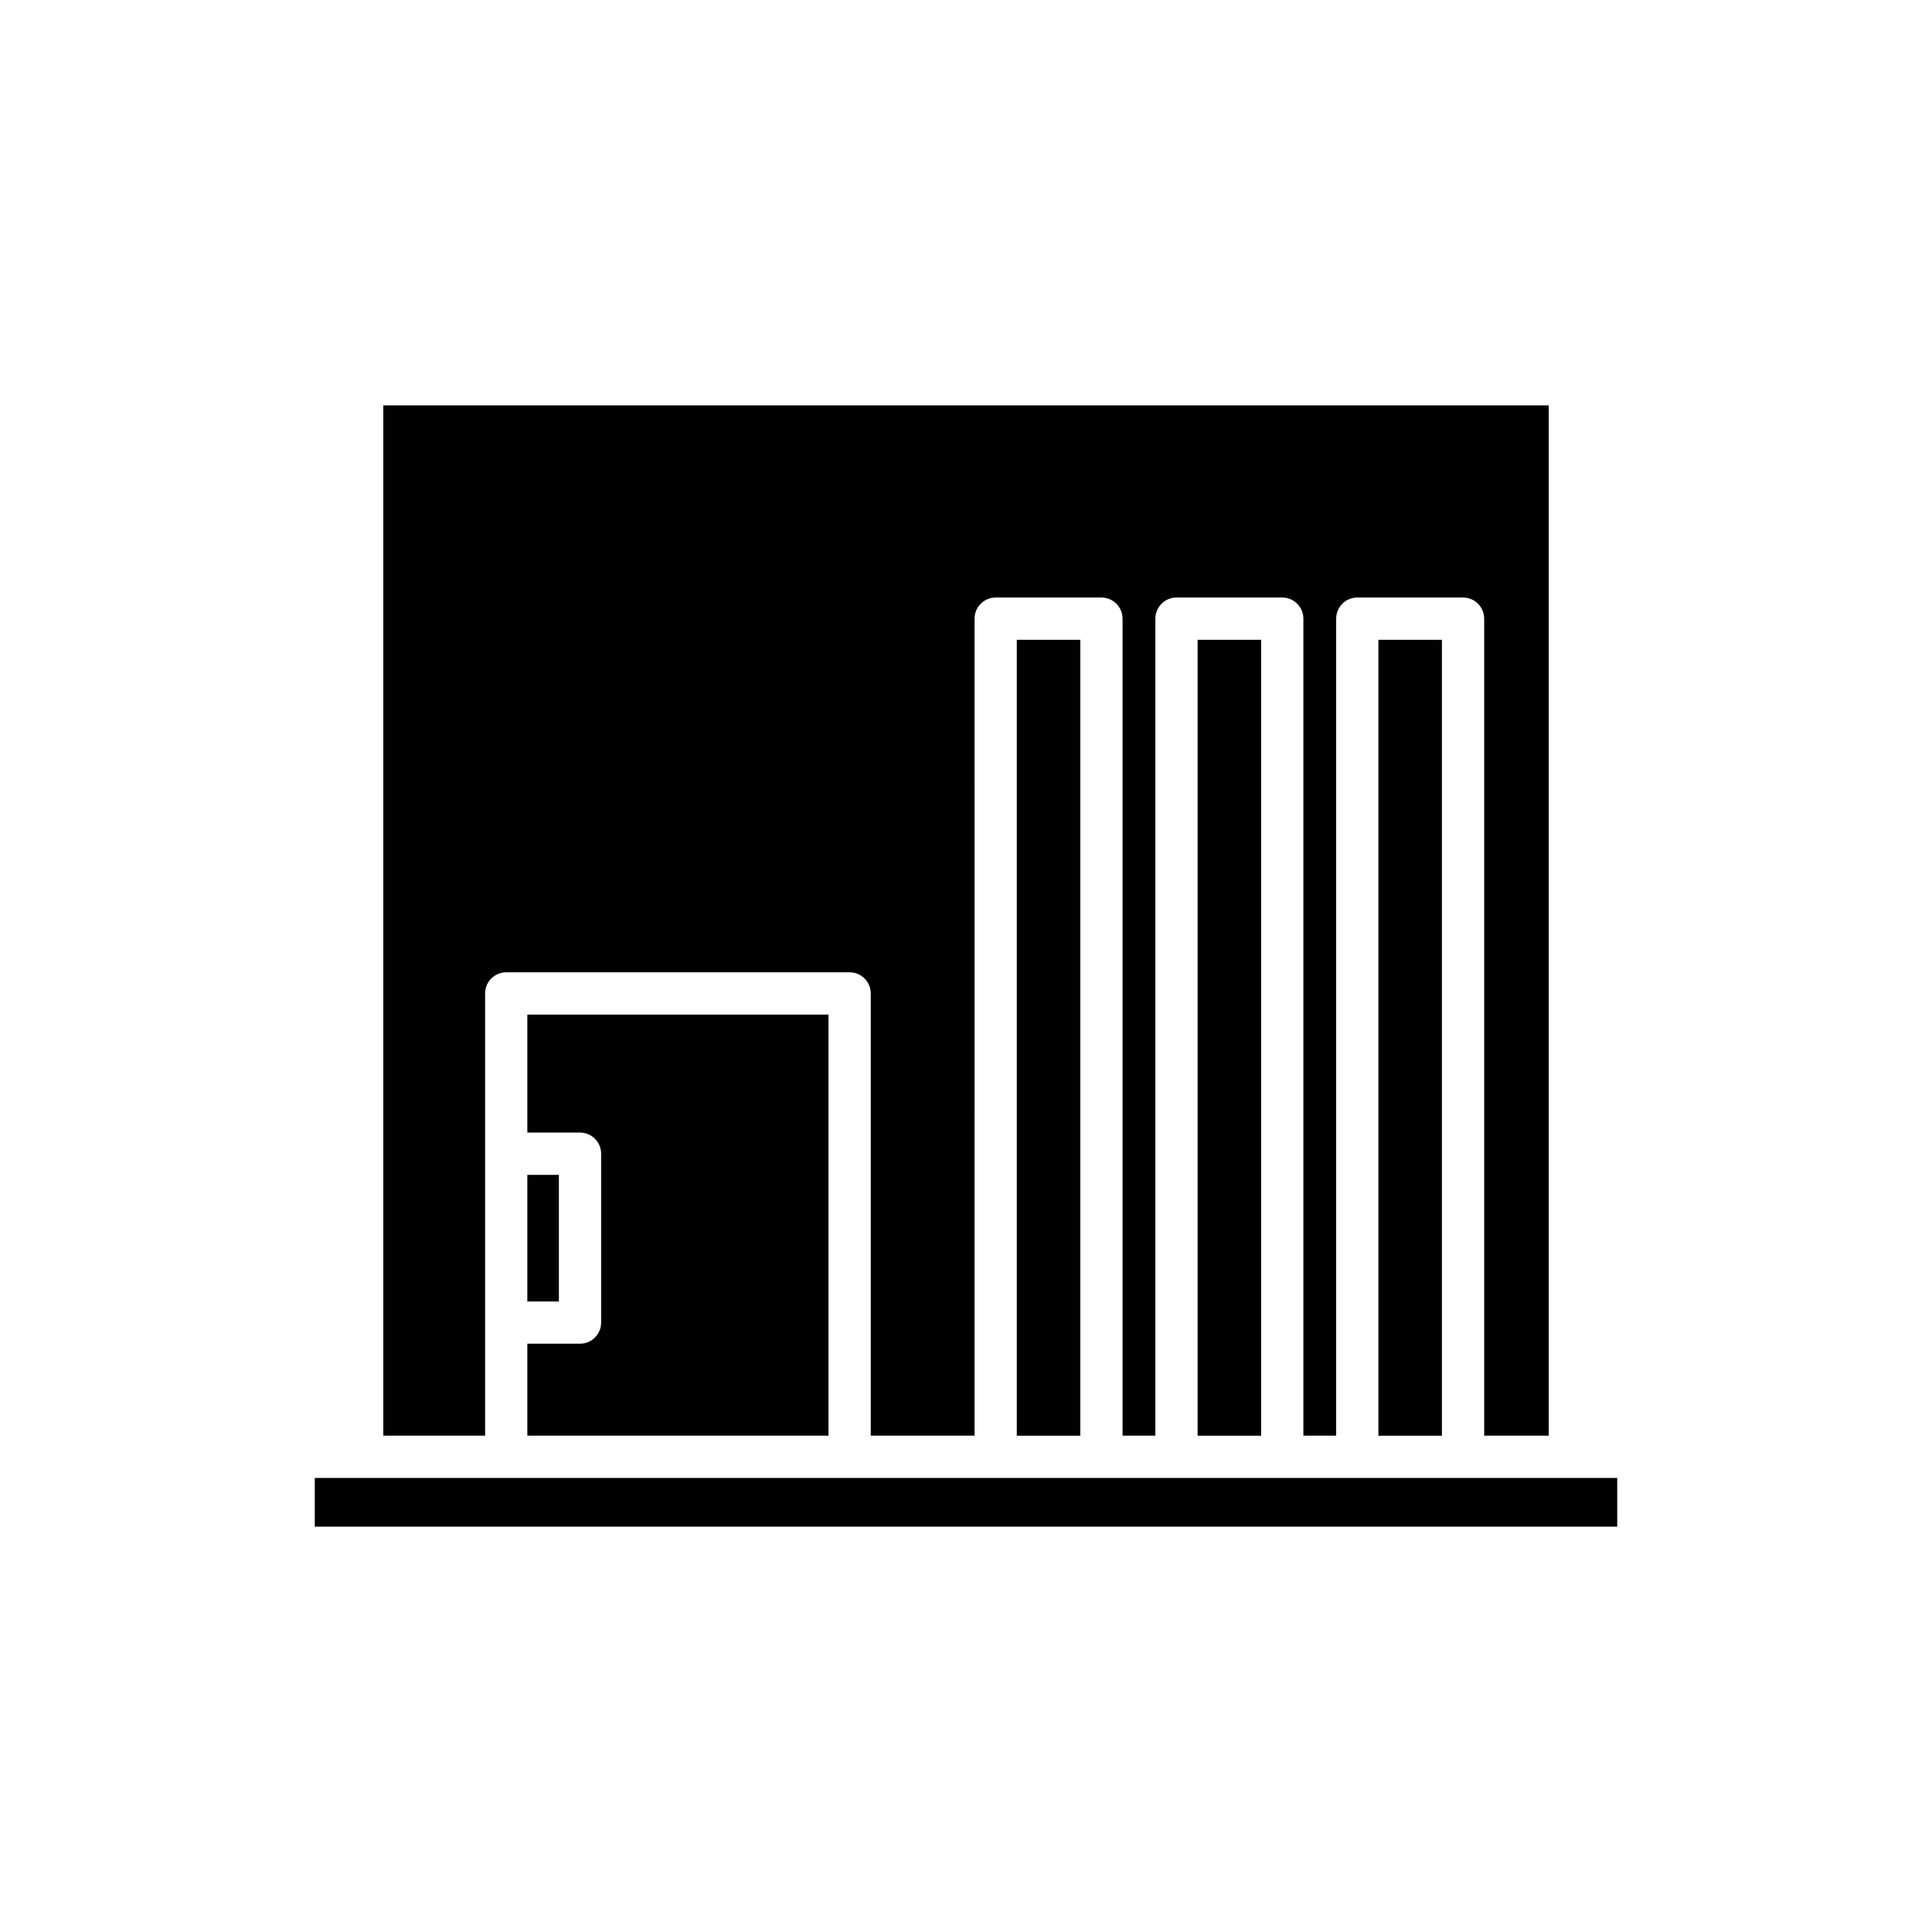 <?xml version="1.0" encoding="UTF-8"?>
<!-- Uploaded to: ICON Repo, www.svgrepo.com, Generator: ICON Repo Mixer Tools -->
<svg fill="#000000" width="800px" height="800px" version="1.1" viewBox="144 144 512 512" xmlns="http://www.w3.org/2000/svg">
 <g>
  <path d="m554.42 524.47v-273.05h-308.84v273.05h26.977v-117.2c0-3.09 2.508-5.598 5.598-5.598h91.004c3.09 0 5.598 2.508 5.598 5.598v117.2h27.516l-0.004-216.52c0-3.09 2.508-5.598 5.598-5.598h28.023c3.09 0 5.598 2.508 5.598 5.598v216.52h8.691l0.004-216.52c0-3.09 2.508-5.598 5.598-5.598h28.027c3.09 0 5.598 2.508 5.598 5.598v216.52h8.691v-216.52c0-3.09 2.508-5.598 5.598-5.598h28.027c3.09 0 5.598 2.508 5.598 5.598v216.52z"/>
  <path d="m509.29 313.55h16.832v210.93h-16.832z"/>
  <path d="m461.38 313.55h16.832v210.93h-16.832z"/>
  <path d="m413.46 313.55h16.828v210.93h-16.828z"/>
  <path d="m283.75 524.47h79.809v-111.6h-79.809v31.273h13.957c3.09 0 5.598 2.508 5.598 5.598v44.754c0 3.09-2.508 5.598-5.598 5.598h-13.957z"/>
  <path d="m283.75 455.35h8.359v33.559h-8.359z"/>
  <path d="m227.42 535.67h345.16v12.91h-345.16z"/>
 </g>
</svg>